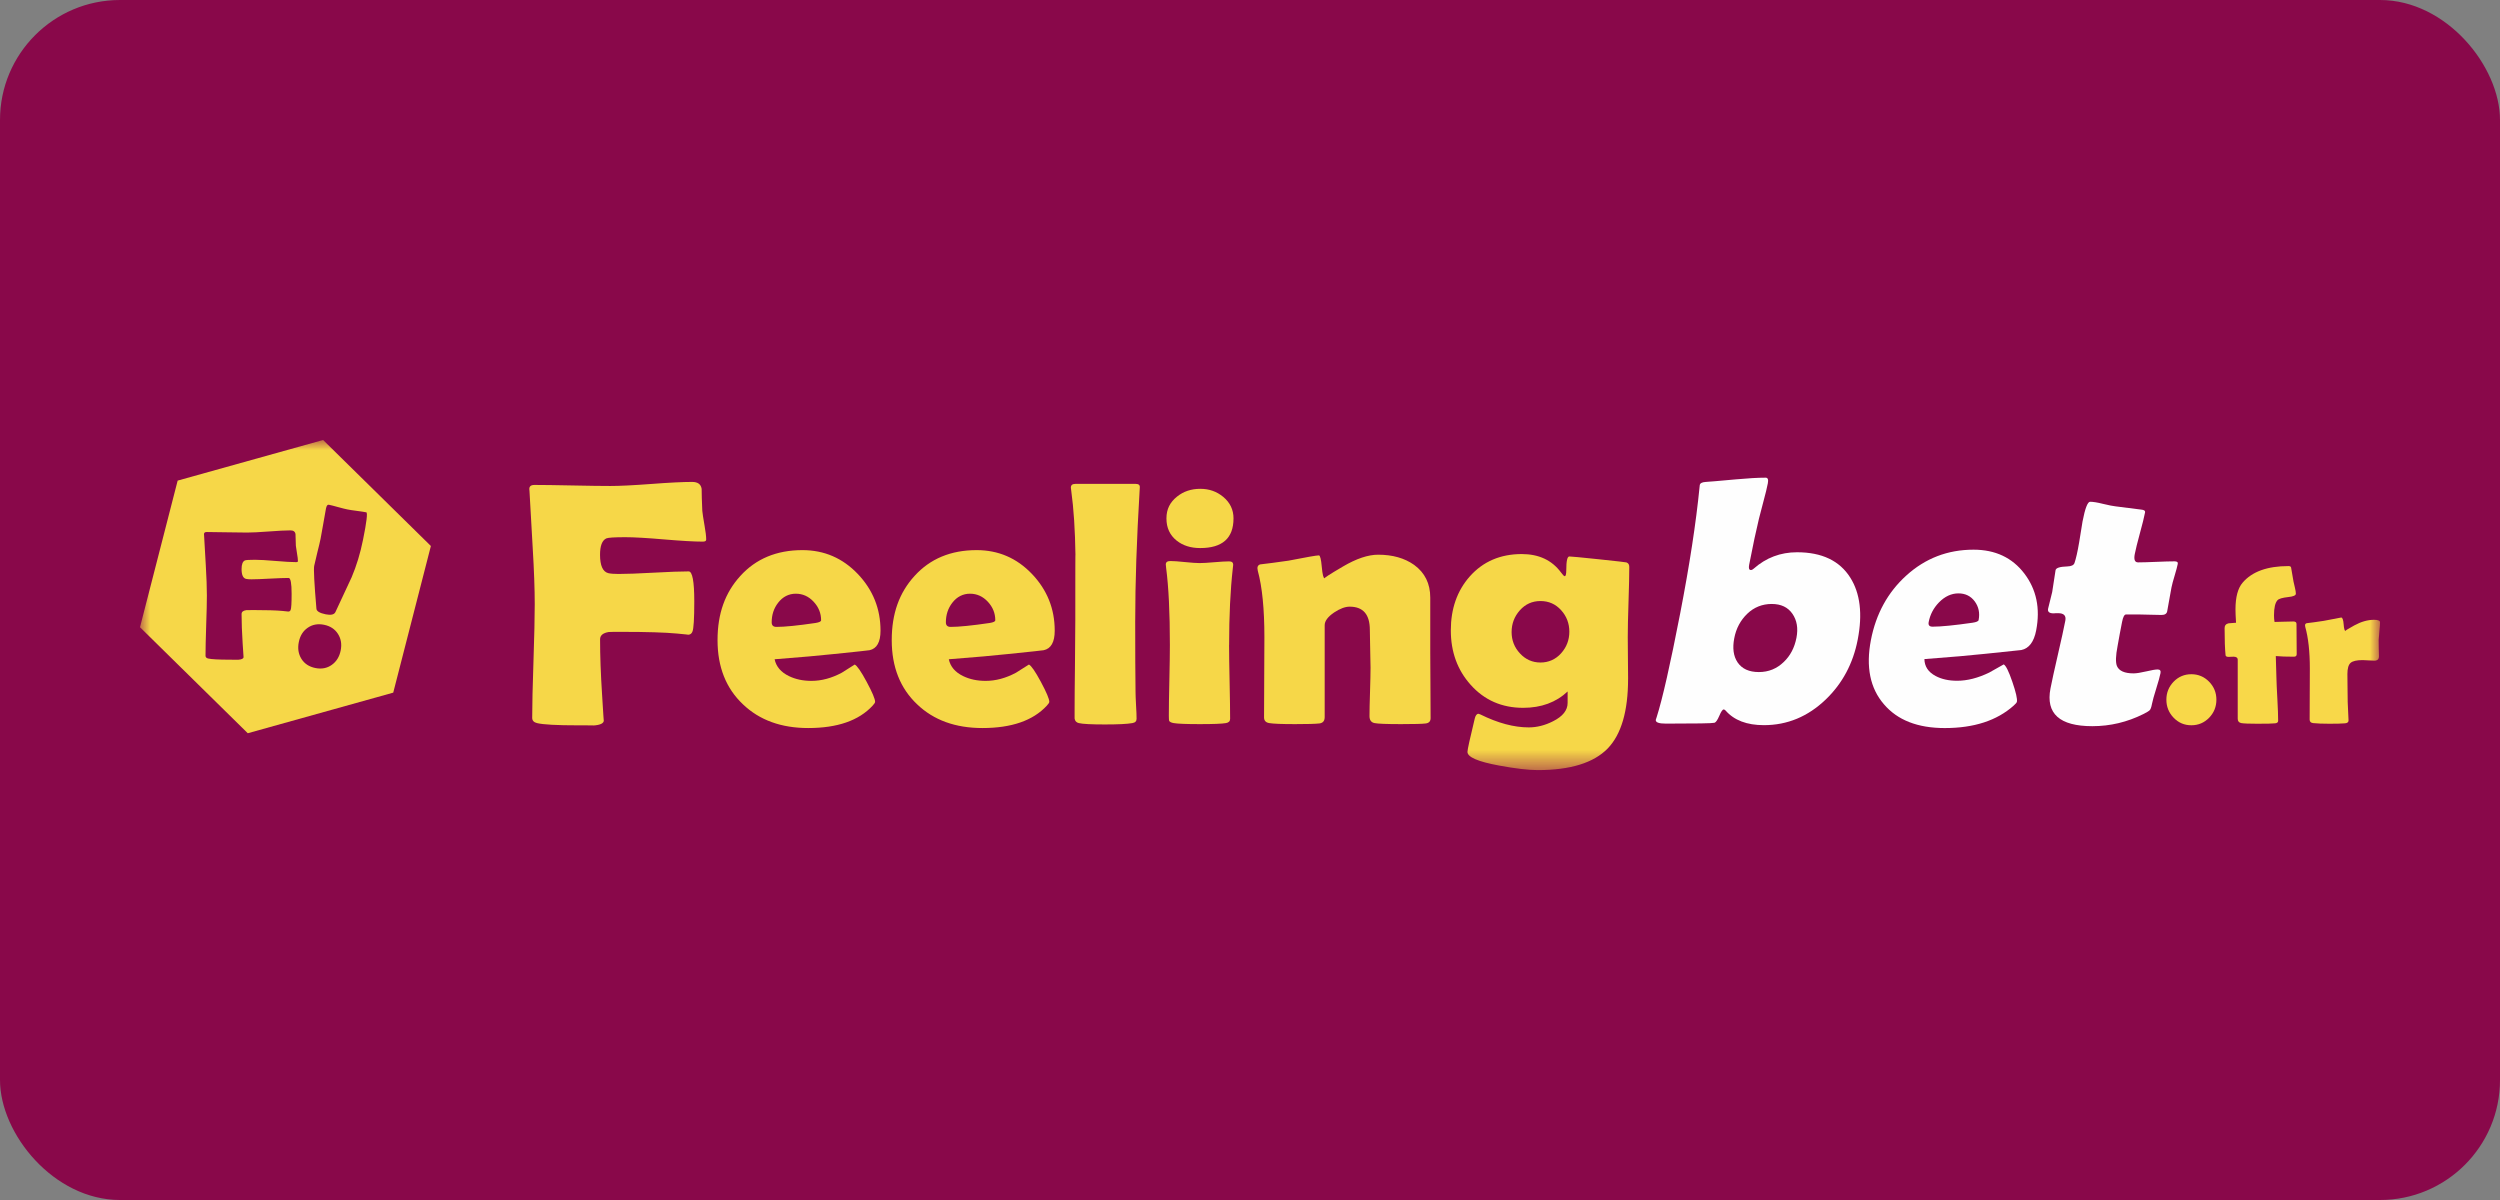 <?xml version="1.0" encoding="UTF-8"?> <svg xmlns="http://www.w3.org/2000/svg" width="125" height="60" viewBox="0 0 125 60" fill="none"><rect x="0" y="0" width="125" height="60" fill="#808080" stroke="none"/><rect width="125" height="60" rx="6" fill="#89084A"></rect><mask id="mask0_9058_1838" style="mask-type:luminance" maskUnits="userSpaceOnUse" x="7" y="22" width="112" height="17"><path d="M119 22H7V38.505H119V22Z" fill="white"></path></mask><g mask="url(#mask0_9058_1838)"><path d="M35.308 26.987C35.308 27.049 35.251 27.081 35.139 27.081C34.714 27.081 34.07 27.044 33.207 26.971C32.344 26.897 31.697 26.86 31.267 26.86C30.724 26.86 30.406 26.88 30.316 26.92C30.107 27.017 30.002 27.289 30.002 27.737C30.002 28.276 30.138 28.583 30.408 28.656C30.522 28.684 30.694 28.698 30.927 28.698C31.317 28.698 31.901 28.677 32.68 28.634C33.458 28.591 34.043 28.57 34.434 28.57C34.62 28.57 34.714 29.07 34.714 30.069C34.714 30.937 34.684 31.443 34.62 31.584C34.581 31.686 34.504 31.738 34.392 31.738C34.465 31.738 34.286 31.718 33.857 31.678C33.252 31.621 32.335 31.593 31.107 31.593C30.711 31.593 30.488 31.595 30.437 31.601C30.149 31.647 30.004 31.769 30.004 31.967C30.004 32.773 30.037 33.701 30.105 34.751C30.162 35.699 30.191 36.122 30.191 36.02C30.191 36.168 30.013 36.253 29.657 36.276C29.753 36.269 29.501 36.267 28.901 36.267C27.842 36.267 27.161 36.23 26.855 36.156C26.691 36.117 26.61 36.029 26.61 35.892C26.61 35.262 26.631 34.316 26.674 33.053C26.716 31.791 26.737 30.845 26.737 30.215C26.737 29.466 26.703 28.523 26.635 27.389C26.534 25.635 26.48 24.692 26.475 24.562L26.466 24.46C26.46 24.319 26.545 24.247 26.721 24.247C27.14 24.247 27.772 24.256 28.618 24.273C29.464 24.291 30.099 24.299 30.523 24.299C30.976 24.299 31.656 24.266 32.565 24.198C33.473 24.129 34.154 24.096 34.607 24.096C34.89 24.096 35.048 24.212 35.082 24.444C35.082 24.689 35.093 25.055 35.115 25.542C35.126 25.667 35.163 25.908 35.225 26.265C35.282 26.578 35.31 26.818 35.31 26.988L35.308 26.987Z" fill="#F6D748"></path><path d="M44.026 31.533C44.026 32.106 43.842 32.432 43.475 32.511C43.413 32.523 42.827 32.585 41.718 32.699C41.05 32.773 40.054 32.86 38.73 32.963C38.809 33.333 39.049 33.613 39.451 33.806C39.779 33.965 40.152 34.044 40.571 34.044C41.074 34.044 41.581 33.908 42.091 33.635C42.306 33.499 42.521 33.362 42.736 33.227C42.855 33.284 43.054 33.573 43.335 34.095C43.616 34.617 43.755 34.95 43.755 35.091C43.755 35.131 43.713 35.197 43.628 35.287C42.938 36.031 41.864 36.402 40.41 36.402C39.064 36.402 37.977 36.008 37.151 35.219C36.302 34.419 35.877 33.349 35.877 32.009C35.877 30.67 36.257 29.634 37.014 28.8C37.796 27.937 38.831 27.506 40.121 27.506C41.208 27.506 42.13 27.903 42.889 28.698C43.647 29.493 44.026 30.438 44.026 31.533ZM41.055 31.013C41.055 30.661 40.93 30.352 40.681 30.086C40.433 29.819 40.135 29.685 39.789 29.685C39.444 29.685 39.139 29.835 38.907 30.137C38.691 30.414 38.584 30.741 38.584 31.115C38.584 31.269 38.663 31.345 38.821 31.345C39.24 31.345 39.891 31.279 40.774 31.149C40.961 31.12 41.055 31.075 41.055 31.012V31.013Z" fill="#F6D748"></path><path d="M52.736 31.533C52.736 32.106 52.552 32.432 52.184 32.511C52.123 32.523 51.536 32.585 50.427 32.699C49.759 32.773 48.764 32.86 47.44 32.963C47.519 33.333 47.759 33.613 48.16 33.806C48.488 33.965 48.862 34.044 49.281 34.044C49.784 34.044 50.291 33.908 50.801 33.635C51.016 33.499 51.231 33.362 51.446 33.227C51.565 33.284 51.764 33.573 52.045 34.095C52.325 34.617 52.465 34.95 52.465 35.091C52.465 35.131 52.423 35.197 52.338 35.287C51.648 36.031 50.574 36.402 49.12 36.402C47.773 36.402 46.686 36.008 45.86 35.219C45.012 34.419 44.587 33.349 44.587 32.009C44.587 30.67 44.966 29.634 45.724 28.8C46.506 27.937 47.541 27.506 48.831 27.506C49.918 27.506 50.84 27.903 51.598 28.698C52.356 29.493 52.736 30.438 52.736 31.533ZM49.764 31.013C49.764 30.661 49.639 30.352 49.391 30.086C49.142 29.819 48.844 29.685 48.499 29.685C48.154 29.685 47.849 29.835 47.616 30.137C47.401 30.414 47.294 30.741 47.294 31.115C47.294 31.269 47.373 31.345 47.531 31.345C47.95 31.345 48.601 31.279 49.484 31.149C49.67 31.12 49.764 31.075 49.764 31.012V31.013Z" fill="#F6D748"></path><path d="M56.76 31.031C56.76 32.58 56.765 33.769 56.777 34.597C56.777 34.728 56.786 34.952 56.803 35.27C56.821 35.559 56.829 35.783 56.829 35.942C56.829 36.061 56.759 36.132 56.616 36.155C56.362 36.201 55.903 36.223 55.241 36.223C54.58 36.223 54.13 36.201 53.943 36.155C53.818 36.127 53.748 36.05 53.73 35.926V35.56C53.73 35.055 53.735 34.299 53.748 33.292C53.758 32.285 53.765 31.531 53.765 31.031C53.765 28.647 53.767 27.561 53.773 27.77C53.756 26.517 53.686 25.435 53.561 24.527C53.549 24.465 53.543 24.417 53.543 24.382C53.543 24.257 53.616 24.195 53.763 24.195H56.794C56.935 24.195 57.001 24.255 56.99 24.374L56.981 24.527C56.834 26.979 56.761 29.147 56.761 31.031H56.76Z" fill="#F6D748"></path><path d="M61.454 32.247C61.454 32.662 61.463 33.279 61.48 34.099C61.498 34.919 61.506 35.534 61.506 35.942C61.506 36.061 61.436 36.132 61.294 36.155C61.101 36.189 60.668 36.206 59.995 36.206C59.322 36.206 58.88 36.189 58.688 36.155C58.563 36.133 58.488 36.096 58.459 36.045C58.448 36.022 58.442 35.937 58.442 35.789C58.442 35.397 58.45 34.809 58.468 34.023C58.485 33.237 58.494 32.645 58.494 32.249C58.494 30.636 58.432 29.354 58.307 28.4C58.296 28.31 58.29 28.25 58.29 28.222C58.29 28.108 58.366 28.052 58.519 28.052C58.671 28.052 58.919 28.069 59.244 28.103C59.57 28.136 59.815 28.154 59.979 28.154C60.144 28.154 60.389 28.14 60.717 28.111C61.045 28.083 61.291 28.069 61.456 28.069C61.592 28.069 61.66 28.126 61.66 28.239C61.66 28.262 61.653 28.316 61.642 28.4C61.517 29.507 61.456 30.79 61.456 32.249L61.454 32.247ZM61.675 25.923C61.675 26.91 61.119 27.403 60.011 27.403C59.536 27.403 59.142 27.278 58.831 27.029C58.491 26.756 58.322 26.388 58.322 25.923C58.322 25.457 58.498 25.116 58.849 24.832C59.172 24.572 59.559 24.441 60.011 24.441C60.464 24.441 60.835 24.575 61.158 24.841C61.502 25.125 61.676 25.485 61.676 25.923H61.675Z" fill="#F6D748"></path><path d="M71.53 35.908C71.53 36.062 71.451 36.15 71.293 36.172C71.135 36.195 70.722 36.206 70.054 36.206C69.34 36.206 68.899 36.189 68.729 36.155C68.56 36.122 68.475 36.005 68.475 35.807C68.475 35.54 68.483 35.137 68.501 34.598C68.518 34.058 68.527 33.653 68.527 33.38C68.527 33.17 68.52 32.856 68.509 32.438C68.498 32.022 68.492 31.708 68.492 31.498C68.492 30.721 68.156 30.333 67.482 30.333C67.26 30.333 67.003 30.429 66.709 30.622C66.392 30.837 66.234 31.051 66.234 31.26V35.858C66.234 36.045 66.146 36.15 65.971 36.172C65.773 36.195 65.368 36.206 64.756 36.206C64.094 36.206 63.664 36.189 63.466 36.155C63.291 36.127 63.203 36.034 63.203 35.874C63.203 35.431 63.205 34.764 63.211 33.873C63.217 32.983 63.22 32.313 63.22 31.864C63.22 30.451 63.11 29.342 62.889 28.536C62.878 28.485 62.871 28.441 62.871 28.408C62.871 28.317 62.913 28.254 62.999 28.221C63.355 28.181 63.831 28.119 64.425 28.033C65.325 27.857 65.831 27.769 65.945 27.769C66.006 27.769 66.055 27.96 66.089 28.343C66.123 28.727 66.171 28.918 66.234 28.918C66.172 28.918 66.476 28.72 67.147 28.326C67.817 27.932 68.404 27.735 68.907 27.735C69.626 27.735 70.226 27.904 70.707 28.245C71.245 28.637 71.513 29.182 71.513 29.88V32.596C71.513 32.965 71.516 33.516 71.522 34.252C71.527 34.987 71.53 35.539 71.53 35.907V35.908Z" fill="#F6D748"></path><path d="M81.404 33.941C81.404 35.559 81.064 36.719 80.385 37.424C79.684 38.144 78.517 38.505 76.888 38.505C76.413 38.505 75.765 38.428 74.944 38.276C73.896 38.082 73.373 37.855 73.373 37.595C73.373 37.487 73.494 36.931 73.738 35.927C73.777 35.768 73.839 35.689 73.925 35.689C73.953 35.695 73.984 35.706 74.019 35.722C74.891 36.154 75.697 36.37 76.437 36.37C76.844 36.37 77.25 36.268 77.652 36.063C78.139 35.819 78.381 35.513 78.381 35.145V34.574C77.804 35.118 77.063 35.391 76.157 35.391C75.093 35.391 74.219 35.008 73.534 34.242C72.872 33.504 72.541 32.596 72.541 31.517C72.541 30.438 72.857 29.534 73.492 28.818C74.153 28.076 75.02 27.703 76.089 27.703C76.943 27.703 77.597 28.01 78.05 28.622C78.14 28.748 78.203 28.81 78.237 28.81C78.287 28.81 78.314 28.708 78.314 28.503C78.314 28.049 78.364 27.823 78.467 27.823C78.557 27.823 79.047 27.87 79.936 27.963C80.824 28.057 81.286 28.109 81.32 28.12C81.416 28.154 81.464 28.228 81.464 28.341C81.464 28.733 81.452 29.317 81.426 30.095C81.4 30.872 81.388 31.456 81.388 31.848C81.388 32.081 81.39 32.43 81.396 32.895C81.401 33.36 81.405 33.71 81.405 33.941H81.404ZM78.467 31.584C78.467 31.17 78.329 30.81 78.055 30.508C77.78 30.204 77.436 30.052 77.024 30.052C76.611 30.052 76.267 30.207 75.992 30.516C75.718 30.826 75.58 31.187 75.58 31.601C75.58 32.016 75.72 32.373 76.001 32.674C76.281 32.975 76.622 33.126 77.024 33.126C77.425 33.126 77.78 32.972 78.055 32.665C78.329 32.359 78.467 31.998 78.467 31.584Z" fill="#F6D748"></path><path d="M92.886 31.982C92.655 33.176 92.12 34.176 91.284 34.978C90.393 35.831 89.363 36.258 88.194 36.258C87.343 36.258 86.704 36.014 86.277 35.524C86.244 35.489 86.213 35.473 86.184 35.473C86.128 35.473 86.055 35.578 85.966 35.789C85.876 36 85.796 36.117 85.723 36.139C85.621 36.168 84.809 36.181 83.29 36.181C82.932 36.181 82.766 36.115 82.791 35.985C82.795 35.968 82.808 35.926 82.833 35.858C83.121 34.953 83.513 33.228 84.006 30.686C84.477 28.257 84.801 26.143 84.979 24.345L84.989 24.251C85.006 24.16 85.104 24.108 85.282 24.097C85.408 24.092 85.91 24.049 86.787 23.969C87.405 23.912 87.903 23.884 88.284 23.884C88.392 23.884 88.428 23.978 88.392 24.165C88.349 24.387 88.278 24.68 88.179 25.045C88.058 25.494 87.981 25.79 87.948 25.933C87.811 26.496 87.647 27.265 87.458 28.237C87.424 28.413 87.452 28.501 87.543 28.501C87.589 28.501 87.636 28.479 87.685 28.433C88.302 27.887 89.024 27.613 89.852 27.613C91.095 27.613 91.983 28.037 92.516 28.884C93.011 29.669 93.134 30.702 92.886 31.982ZM89.823 31.888C89.914 31.415 89.847 31.016 89.621 30.689C89.395 30.361 89.05 30.198 88.585 30.198C88.12 30.198 87.701 30.361 87.362 30.689C87.023 31.016 86.807 31.422 86.714 31.905C86.616 32.406 86.672 32.809 86.878 33.117C87.099 33.442 87.453 33.603 87.942 33.603C88.43 33.603 88.84 33.435 89.188 33.099C89.516 32.787 89.727 32.383 89.823 31.888Z" fill="#FEFEFE"></path><path d="M101.808 31.521C101.697 32.095 101.45 32.422 101.065 32.502C101.001 32.513 100.401 32.576 99.267 32.69C98.583 32.765 97.568 32.853 96.22 32.954C96.227 33.324 96.414 33.605 96.78 33.799C97.078 33.959 97.437 34.038 97.857 34.038C98.362 34.038 98.896 33.902 99.46 33.629C99.702 33.493 99.944 33.356 100.186 33.22C100.295 33.277 100.438 33.567 100.617 34.09C100.797 34.614 100.872 34.947 100.845 35.089C100.838 35.128 100.782 35.194 100.679 35.285C99.842 36.03 98.696 36.403 97.238 36.403C95.887 36.403 94.874 36.008 94.199 35.216C93.504 34.414 93.287 33.341 93.546 31.999C93.8 30.691 94.388 29.618 95.31 28.781C96.261 27.917 97.382 27.484 98.676 27.484C99.765 27.484 100.612 27.882 101.218 28.678C101.824 29.474 102.021 30.422 101.808 31.521ZM98.931 31C98.999 30.648 98.934 30.338 98.737 30.07C98.539 29.802 98.266 29.669 97.92 29.669C97.574 29.669 97.239 29.82 96.947 30.122C96.677 30.401 96.506 30.728 96.434 31.103C96.404 31.257 96.469 31.334 96.628 31.334C97.047 31.334 97.713 31.268 98.624 31.137C98.817 31.109 98.92 31.063 98.932 31.001L98.931 31Z" fill="#FEFEFE"></path><path d="M108.025 33.655C107.992 33.826 107.92 34.084 107.811 34.431C107.701 34.779 107.631 35.033 107.599 35.195C107.569 35.358 107.531 35.462 107.488 35.507C107.445 35.553 107.339 35.617 107.169 35.703C106.359 36.107 105.508 36.309 104.618 36.309C102.978 36.309 102.281 35.68 102.524 34.423C102.597 34.047 102.721 33.483 102.895 32.729C103.07 31.975 103.193 31.41 103.266 31.035C103.314 30.784 103.195 30.659 102.905 30.659H102.795C102.743 30.664 102.705 30.668 102.683 30.668C102.467 30.668 102.373 30.591 102.404 30.437C102.422 30.346 102.456 30.206 102.507 30.019C102.558 29.832 102.591 29.692 102.61 29.601C102.633 29.482 102.66 29.3 102.694 29.055C102.727 28.811 102.756 28.629 102.778 28.51C102.8 28.395 102.993 28.334 103.359 28.322C103.564 28.316 103.687 28.26 103.724 28.151C103.799 27.936 103.877 27.593 103.956 27.127C104.076 26.393 104.132 26.043 104.126 26.078C104.253 25.418 104.381 25.088 104.505 25.088C104.659 25.088 104.87 25.123 105.141 25.191C105.45 25.265 105.667 25.308 105.789 25.319C106.071 25.358 106.498 25.413 107.068 25.481C107.208 25.492 107.269 25.541 107.252 25.626C107.208 25.855 107.122 26.198 106.996 26.659C106.87 27.121 106.785 27.468 106.739 27.701C106.684 27.98 106.739 28.119 106.905 28.119C107.104 28.119 107.405 28.11 107.811 28.093C108.216 28.076 108.522 28.067 108.726 28.067C108.851 28.067 108.905 28.109 108.888 28.195C108.862 28.326 108.81 28.522 108.731 28.784C108.652 29.045 108.6 29.241 108.574 29.373C108.548 29.509 108.512 29.709 108.466 29.971C108.421 30.232 108.386 30.432 108.359 30.568C108.335 30.687 108.241 30.748 108.077 30.748C107.963 30.748 107.774 30.744 107.509 30.736C107.245 30.727 107.055 30.723 106.942 30.723H106.303C106.218 30.723 106.151 30.849 106.103 31.099C106.077 31.235 106.038 31.438 105.986 31.706C105.939 31.978 105.901 32.181 105.877 32.312C105.784 32.789 105.774 33.12 105.847 33.302C105.953 33.546 106.229 33.669 106.678 33.669C106.82 33.669 107.029 33.636 107.306 33.571C107.583 33.505 107.775 33.473 107.883 33.473C108.001 33.473 108.05 33.536 108.025 33.66V33.655Z" fill="#FEFEFE"></path><path d="M110.82 34.984C110.82 35.338 110.697 35.639 110.455 35.889C110.211 36.138 109.916 36.263 109.567 36.263C109.218 36.263 108.924 36.138 108.681 35.886C108.439 35.634 108.319 35.334 108.319 34.984C108.319 34.635 108.44 34.336 108.681 34.085C108.924 33.836 109.218 33.711 109.567 33.711C109.916 33.711 110.211 33.836 110.455 34.085C110.698 34.335 110.82 34.635 110.82 34.984Z" fill="#F8D849"></path><path d="M114.835 32.706C114.835 32.792 114.789 32.835 114.696 32.835C114.313 32.835 114.01 32.824 113.79 32.803C113.801 33.071 113.811 33.443 113.822 33.92C113.826 34.124 113.842 34.476 113.87 34.98C113.895 35.432 113.907 35.786 113.907 36.039C113.907 36.113 113.858 36.156 113.758 36.166C113.637 36.181 113.335 36.187 112.851 36.187C112.45 36.187 112.189 36.176 112.067 36.155C111.946 36.134 111.886 36.061 111.886 35.936V32.989C111.886 32.886 111.814 32.834 111.673 32.834C111.648 32.834 111.609 32.835 111.553 32.839C111.497 32.843 111.458 32.844 111.433 32.844C111.333 32.844 111.282 32.815 111.278 32.758C111.246 32.448 111.23 31.997 111.23 31.405C111.23 31.274 111.298 31.193 111.433 31.165C111.554 31.154 111.677 31.145 111.802 31.137C111.784 30.852 111.774 30.629 111.774 30.469C111.774 29.856 111.893 29.41 112.132 29.132C112.604 28.579 113.368 28.304 114.424 28.304C114.496 28.304 114.538 28.325 114.553 28.368C114.581 28.528 114.622 28.766 114.676 29.08C114.679 29.109 114.702 29.209 114.745 29.38C114.777 29.512 114.793 29.613 114.793 29.685C114.793 29.771 114.667 29.827 114.415 29.852C114.123 29.884 113.943 29.937 113.875 30.011C113.758 30.14 113.7 30.391 113.7 30.765C113.7 30.883 113.708 30.994 113.727 31.097C113.826 31.097 113.982 31.093 114.191 31.085C114.4 31.078 114.559 31.074 114.665 31.074C114.772 31.074 114.825 31.114 114.825 31.192C114.825 31.36 114.826 31.613 114.83 31.949C114.834 32.285 114.835 32.538 114.835 32.705V32.706Z" fill="#F8D849"></path><path d="M118.947 32.824C118.947 32.963 118.87 33.032 118.718 33.032C118.65 33.032 118.552 33.028 118.422 33.019C118.293 33.01 118.196 33.005 118.132 33.005C117.836 33.005 117.636 33.051 117.53 33.144C117.423 33.237 117.37 33.424 117.37 33.706C117.37 33.86 117.373 34.092 117.377 34.404C117.382 34.717 117.385 34.949 117.385 35.102C117.385 35.205 117.392 35.36 117.406 35.565C117.419 35.77 117.427 35.922 117.427 36.023C117.427 36.108 117.369 36.156 117.251 36.166C117.081 36.181 116.82 36.187 116.467 36.187C116.115 36.187 115.859 36.176 115.657 36.155C115.54 36.142 115.482 36.082 115.482 35.979C115.482 35.694 115.483 35.267 115.487 34.698C115.49 34.129 115.492 33.702 115.492 33.417C115.492 32.579 115.415 31.889 115.263 31.347C115.255 31.315 115.252 31.289 115.252 31.267C115.252 31.213 115.279 31.177 115.332 31.16C115.527 31.139 115.814 31.099 116.19 31.042C116.752 30.932 117.041 30.876 117.06 30.876C117.124 30.876 117.165 30.989 117.182 31.213C117.199 31.438 117.231 31.55 117.278 31.55C117.229 31.55 117.375 31.457 117.716 31.27C118.058 31.083 118.386 30.99 118.703 30.99C118.902 30.99 119.002 31.033 119.002 31.119C119.002 31.222 118.991 31.368 118.97 31.558C118.949 31.761 118.937 31.908 118.933 31.997C118.933 32.1 118.934 32.237 118.938 32.409C118.945 32.62 118.949 32.758 118.949 32.825L118.947 32.824Z" fill="#F8D849"></path><path d="M16.155 22L8.883 24.03L7 31.361L12.389 36.662L19.662 34.632L21.544 27.3L16.155 22ZM14.807 28.107C14.581 28.107 14.239 28.087 13.78 28.048C13.323 28.009 12.979 27.989 12.75 27.989C12.462 27.989 12.294 28 12.246 28.021C12.134 28.072 12.079 28.217 12.079 28.455C12.079 28.741 12.152 28.904 12.295 28.942C12.356 28.959 12.447 28.966 12.571 28.966C12.778 28.966 13.088 28.954 13.501 28.931C13.914 28.909 14.225 28.898 14.432 28.898C14.531 28.898 14.581 29.163 14.581 29.693C14.581 30.154 14.565 30.423 14.531 30.498C14.511 30.55 14.472 30.576 14.417 30.578C14.415 30.576 14.318 30.564 14.126 30.547C13.804 30.517 13.317 30.503 12.665 30.503C12.455 30.503 12.336 30.504 12.309 30.508C12.155 30.531 12.079 30.596 12.079 30.701C12.079 31.129 12.097 31.622 12.133 32.179C12.158 32.595 12.173 32.819 12.178 32.855C12.175 32.932 12.085 32.975 11.905 32.988C11.905 32.985 11.768 32.984 11.493 32.984C10.931 32.984 10.569 32.964 10.407 32.926C10.319 32.905 10.276 32.858 10.276 32.786C10.276 32.451 10.287 31.948 10.309 31.278C10.333 30.607 10.344 30.104 10.344 29.77C10.344 29.373 10.325 28.872 10.29 28.269C10.235 27.338 10.207 26.838 10.204 26.768L10.199 26.714C10.197 26.639 10.241 26.601 10.335 26.601C10.557 26.601 10.893 26.606 11.342 26.615C11.791 26.623 12.128 26.628 12.355 26.628C12.595 26.628 12.956 26.61 13.438 26.574C13.92 26.538 14.281 26.519 14.523 26.519C14.672 26.519 14.756 26.581 14.775 26.705C14.775 26.834 14.781 27.029 14.793 27.288C14.798 27.355 14.818 27.483 14.851 27.672C14.881 27.839 14.896 27.966 14.896 28.057C14.896 28.09 14.866 28.107 14.807 28.107ZM17.034 32.524C16.971 32.838 16.823 33.077 16.588 33.245C16.353 33.412 16.079 33.464 15.768 33.401C15.452 33.336 15.219 33.182 15.069 32.939C14.919 32.696 14.876 32.416 14.941 32.1C15.004 31.786 15.152 31.549 15.386 31.388C15.619 31.226 15.891 31.176 16.204 31.239C16.512 31.302 16.744 31.454 16.897 31.694C17.051 31.935 17.097 32.212 17.034 32.524ZM18.151 26.99C18.015 27.669 17.824 28.293 17.582 28.863C17.31 29.443 17.04 30.023 16.773 30.599C16.713 30.731 16.549 30.769 16.286 30.716C15.985 30.655 15.831 30.561 15.821 30.436C15.713 29.169 15.676 28.455 15.71 28.291C15.741 28.139 15.794 27.913 15.869 27.614C15.945 27.315 15.998 27.09 16.029 26.937C16.063 26.77 16.108 26.518 16.165 26.181C16.22 25.843 16.266 25.59 16.299 25.423C16.328 25.285 16.375 25.223 16.442 25.237C16.546 25.258 16.7 25.298 16.905 25.355C17.11 25.412 17.264 25.45 17.368 25.471C17.472 25.492 17.63 25.517 17.84 25.544C18.052 25.572 18.209 25.595 18.313 25.616C18.387 25.631 18.334 26.09 18.151 26.99Z" fill="#F6D748"></path></g></svg> 